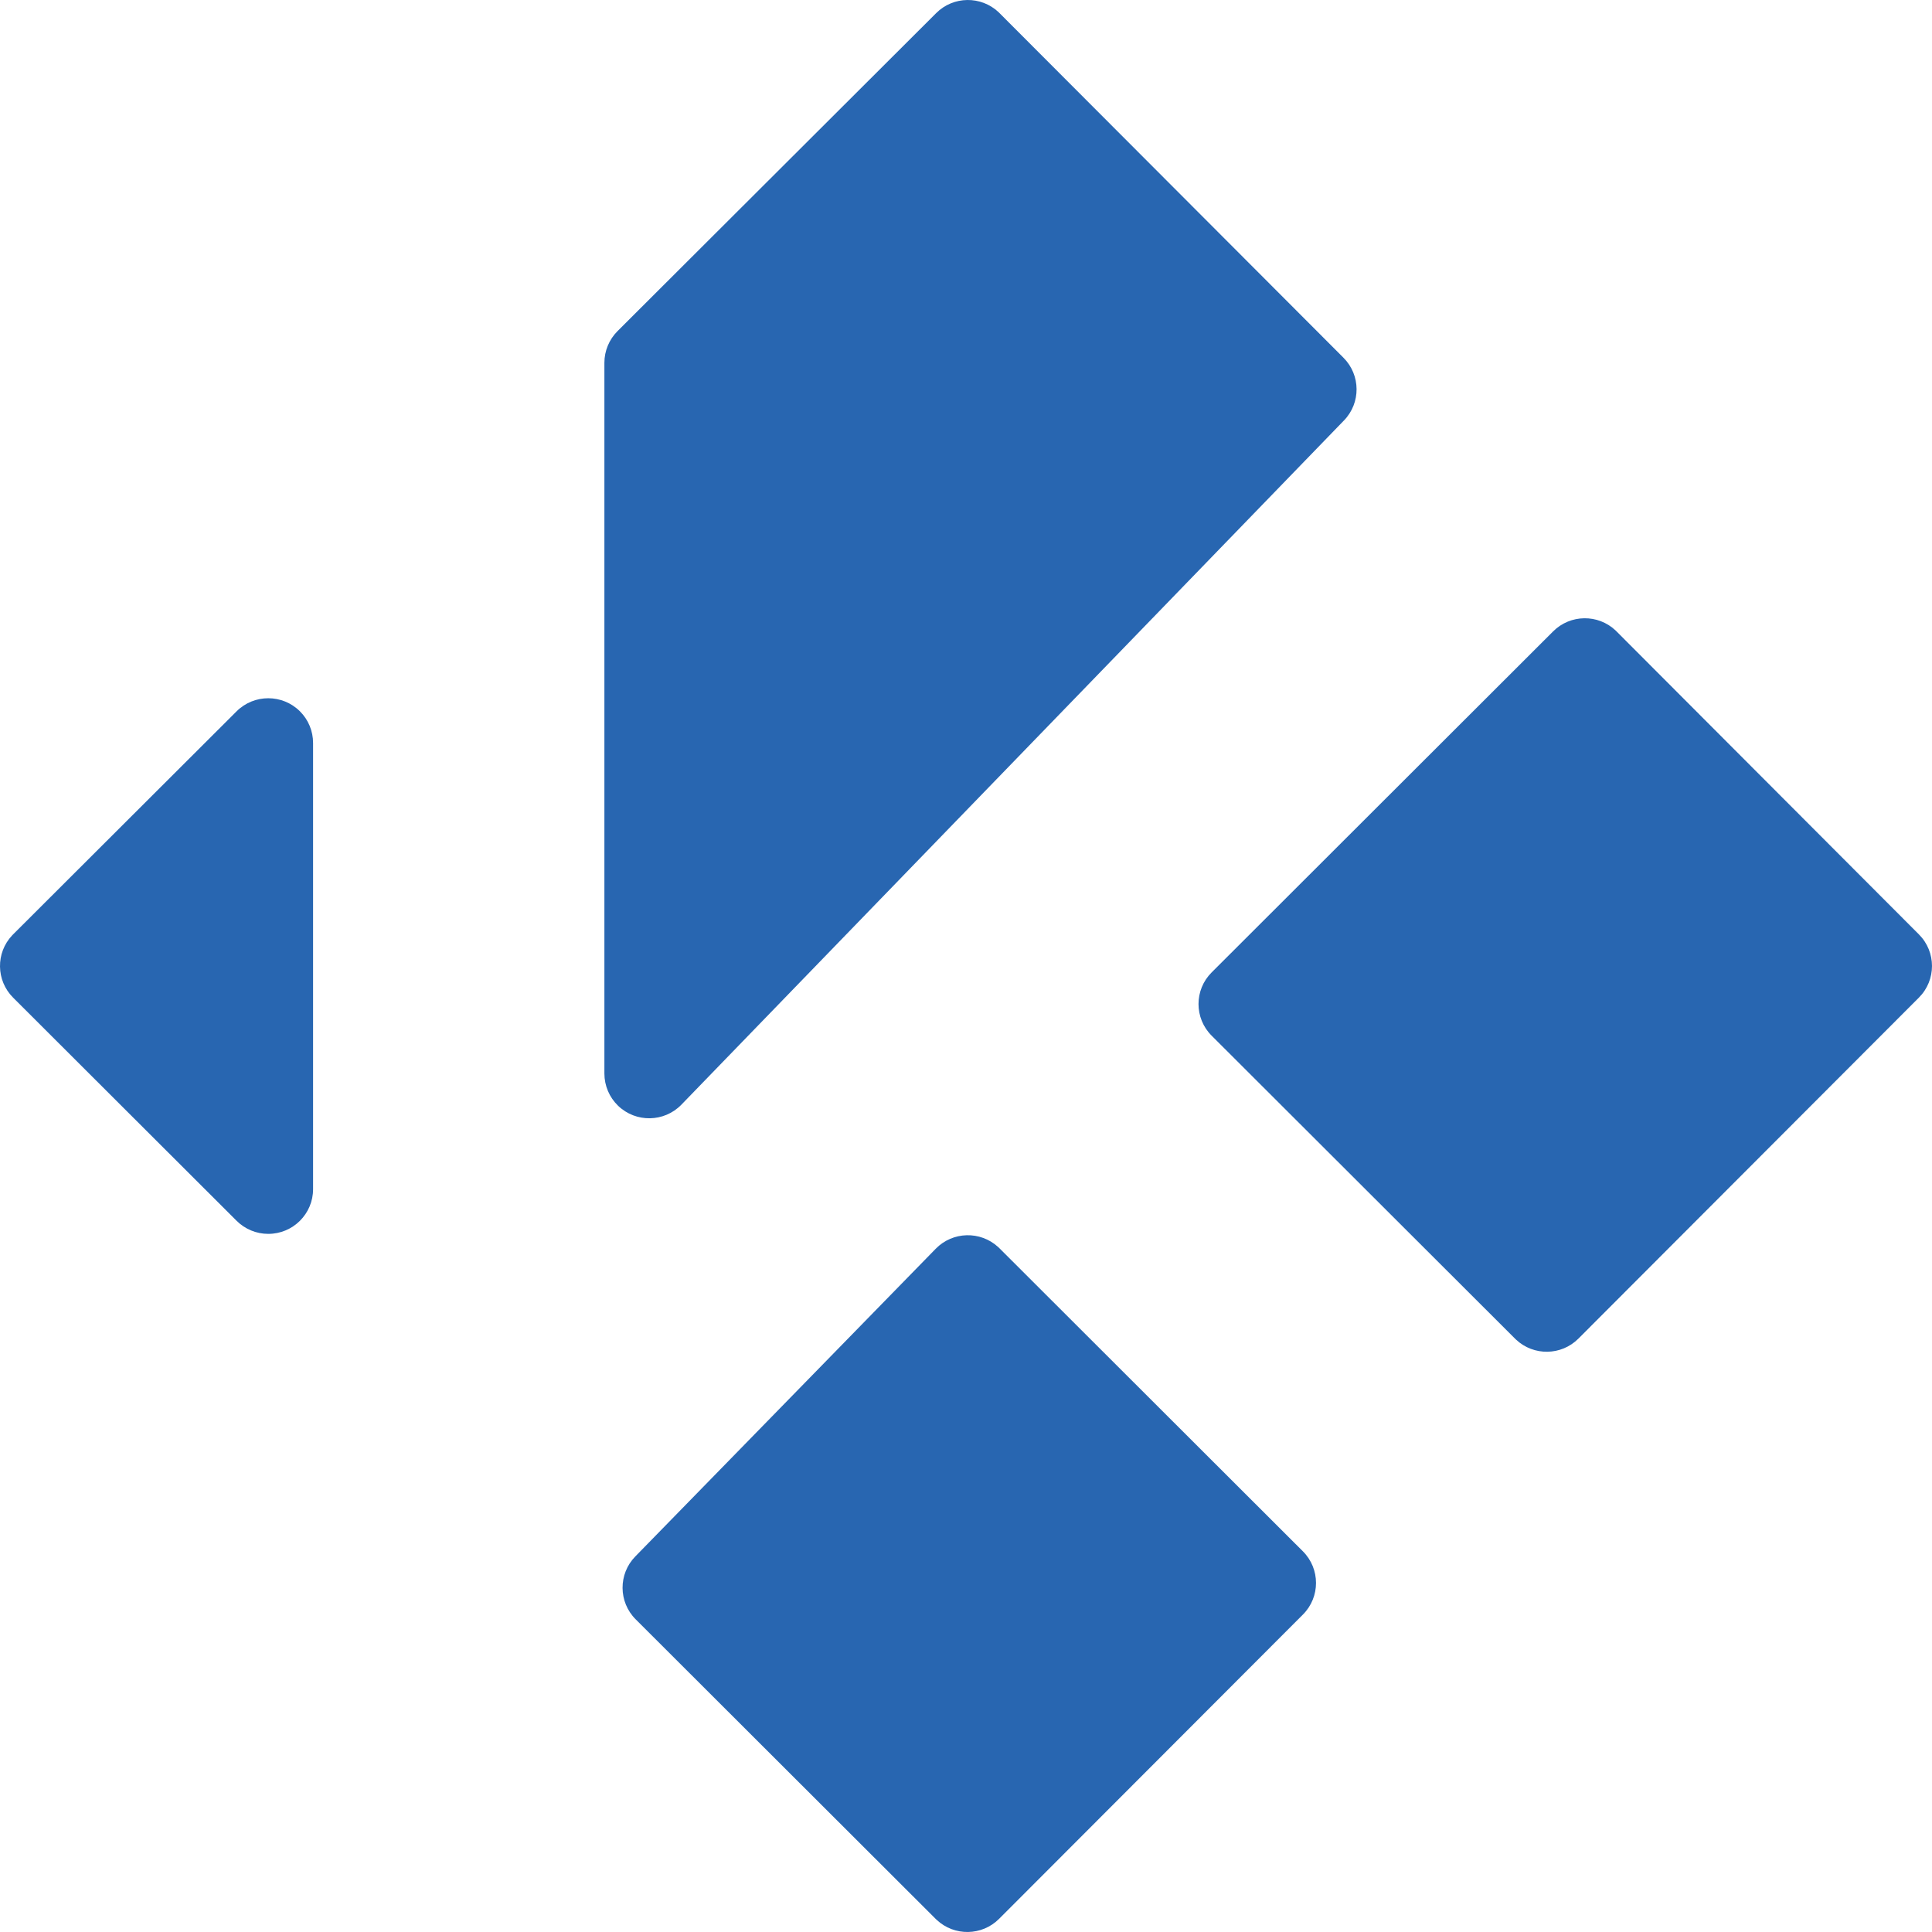 <?xml version="1.0" encoding="UTF-8"?>
<svg width="60px" height="60px" viewBox="0 0 60 60" version="1.1" xmlns="http://www.w3.org/2000/svg" xmlns:xlink="http://www.w3.org/1999/xlink">
    <title>Kodi</title>
    <g id="Page-1" stroke="none" stroke-width="1" fill="none" fill-rule="evenodd">
        <g id="Dark" transform="translate(-205, -327)" fill="#2866B1">
            <path d="M236.041,365.768 L245.462,375.177 C246.005,375.719 246.006,376.598 245.464,377.141 L236.028,386.591 C235.495,387.125 234.636,387.136 234.09,386.623 L234.058,386.593 L234.058,386.593 L224.742,377.29 C224.203,376.752 224.198,375.881 224.73,375.337 L234.06,365.781 C234.587,365.241 235.446,365.221 235.998,365.727 L236.041,365.768 L236.041,365.768 Z M255.204,346.61 L264.594,356.019 C265.135,356.561 265.135,357.439 264.594,357.981 L254.02,368.571 C253.488,369.105 252.628,369.116 252.082,368.603 L252.051,368.573 L252.051,368.573 L242.629,359.164 C242.085,358.621 242.085,357.741 242.629,357.199 L253.234,346.608 C253.768,346.075 254.627,346.065 255.173,346.579 L255.204,346.61 L255.204,346.61 Z M214.723,350.074 L214.723,363.93 C214.723,364.697 214.1,365.319 213.331,365.319 C212.962,365.319 212.608,365.173 212.347,364.912 L205.408,357.983 C204.874,357.45 204.864,356.592 205.379,356.047 L205.408,356.017 L205.408,356.017 L212.347,349.091 C212.891,348.549 213.772,348.549 214.316,349.092 C214.577,349.352 214.723,349.706 214.723,350.074 Z M236.043,327.409 L246.724,338.111 C247.259,338.648 247.266,339.514 246.738,340.058 L226.162,361.306 C225.628,361.857 224.747,361.872 224.194,361.339 C223.923,361.077 223.77,360.716 223.77,360.339 L223.77,338.266 C223.77,337.898 223.917,337.544 224.178,337.283 L234.074,327.407 C234.607,326.874 235.467,326.865 236.012,327.378 L236.043,327.409 L236.043,327.409 Z" id="Kodi"></path>
        </g>
    </g>
</svg>
